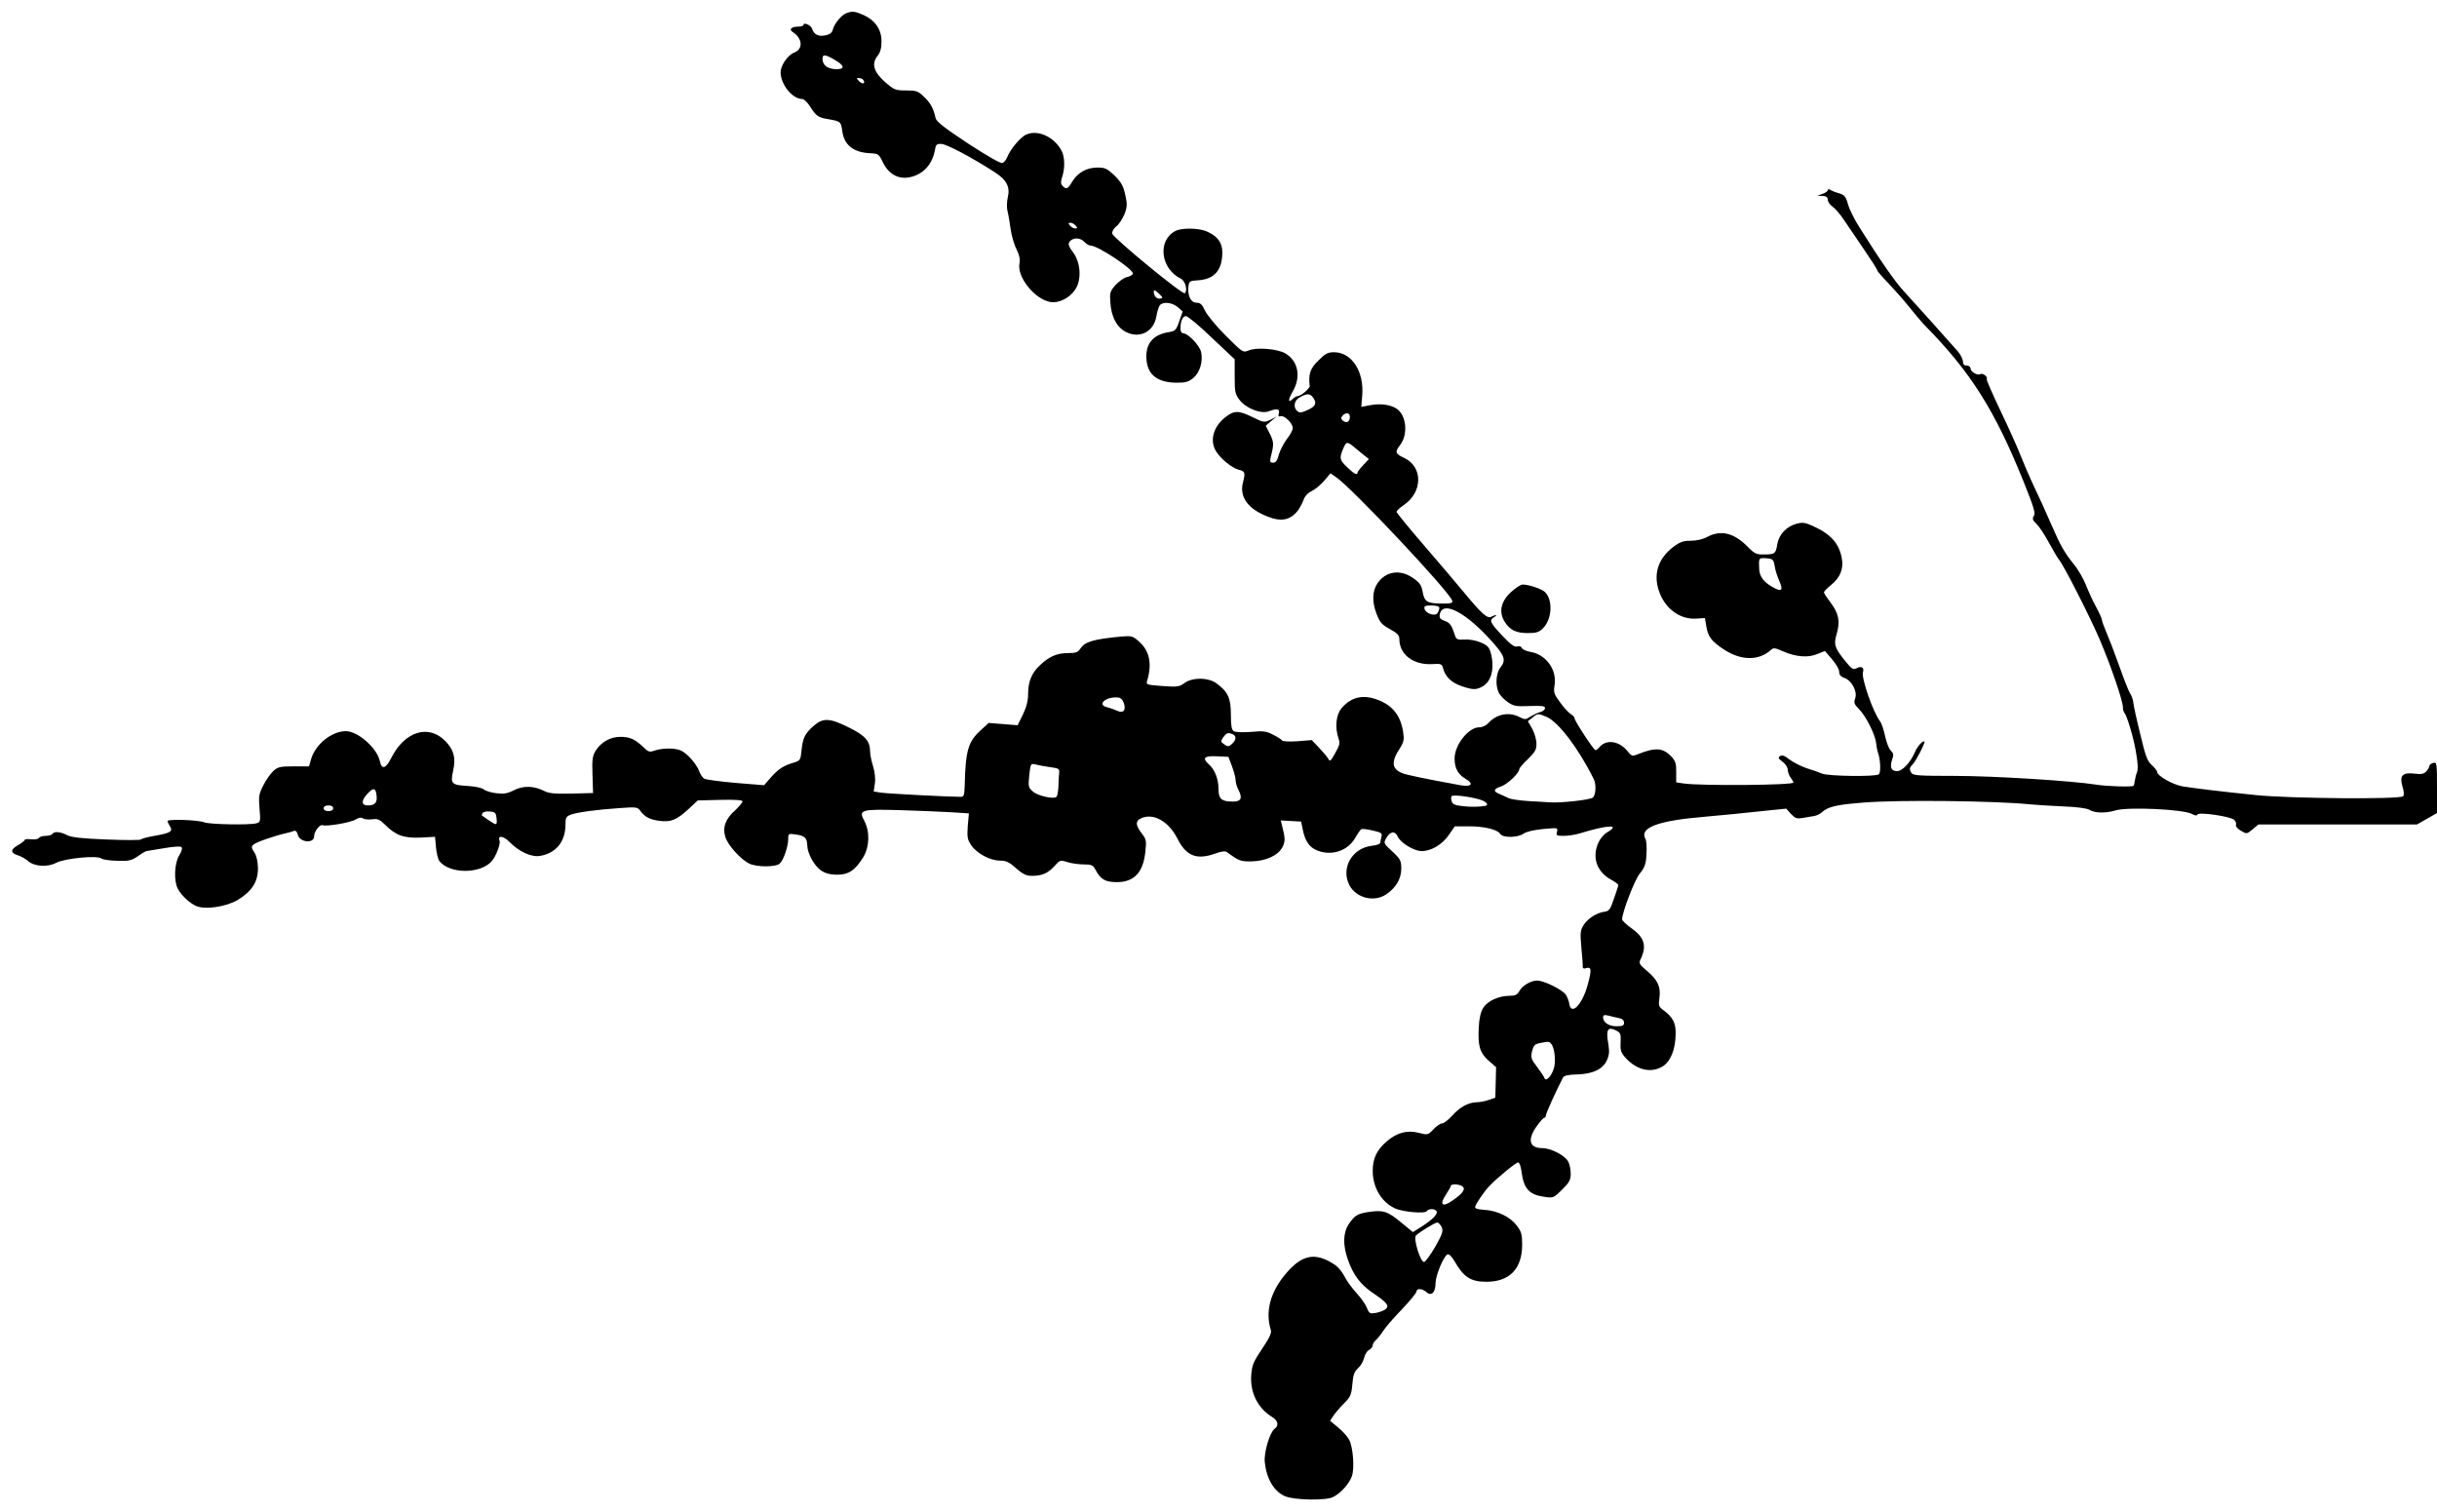 <svg version="1.0" xmlns="http://www.w3.org/2000/svg"
 width="1280pt" height="794pt" viewBox="0 0 1280 794"
 preserveAspectRatio="xMidYMid meet"><g transform="translate(0,794) scale(0.1,-0.1)"
fill="#000000" stroke="none">
<path d="M4444 7870 c-26 -10 -62 -55 -70 -86 -4 -17 -16 -25 -40 -30 -37 -7
-59 5 -69 36 -6 18 -45 35 -45 19 0 -5 -13 -9 -29 -9 -33 0 -48 -14 -29 -27
54 -34 58 -91 8 -110 -33 -13 -70 -67 -70 -103 1 -65 62 -140 114 -140 9 0 26
-17 40 -38 31 -50 44 -59 91 -67 71 -12 72 -13 79 -64 10 -74 60 -113 151
-116 37 -2 42 -5 62 -47 38 -79 109 -103 188 -62 44 23 75 68 85 123 5 32 9
36 35 35 29 -2 156 -69 276 -146 66 -42 86 -79 72 -136 -5 -21 -6 -52 -1 -72
5 -19 12 -63 17 -98 5 -34 19 -81 31 -103 14 -29 19 -51 15 -70 -16 -71 77
-189 161 -205 44 -8 102 20 132 66 34 51 28 142 -12 195 -22 29 -27 42 -19 54
15 24 56 25 78 1 10 -11 25 -20 34 -20 37 0 221 -122 221 -146 0 -7 -13 -15
-30 -19 -16 -3 -43 -23 -61 -42 -29 -33 -31 -41 -27 -92 5 -76 34 -130 81
-154 73 -38 148 1 161 83 4 24 12 50 18 57 17 20 64 15 94 -10 l26 -23 -18
-51 c-17 -49 -21 -52 -59 -58 -82 -14 -121 -64 -113 -147 8 -80 61 -118 162
-118 43 0 60 5 84 25 34 29 51 85 41 135 -8 36 -69 100 -96 100 -7 0 -13 10
-13 23 0 40 12 67 29 67 9 0 71 -51 136 -114 l120 -113 0 -90 c0 -81 2 -93 26
-124 34 -44 113 -75 153 -59 43 16 59 13 53 -11 -4 -15 -2 -19 9 -15 19 7 64
-37 64 -62 0 -11 -14 -37 -31 -58 -16 -21 -35 -58 -42 -81 -8 -32 -16 -43 -30
-43 -16 0 -18 5 -13 28 18 69 17 80 -4 123 l-22 43 28 24 29 24 -33 -17 c-32
-15 -34 -15 -97 16 -72 35 -95 34 -145 -7 -60 -51 -77 -123 -41 -177 25 -39
82 -84 114 -93 37 -9 39 -16 26 -66 -21 -77 25 -141 129 -181 72 -29 120 -19
160 33 10 14 23 39 29 55 6 19 22 36 43 46 19 9 48 34 66 55 l32 38 28 -19
c80 -52 603 -608 612 -651 3 -10 -8 -14 -41 -14 -90 0 -104 7 -114 58 -7 39
-15 51 -51 76 -68 48 -145 36 -188 -29 -26 -40 -28 -94 -5 -156 19 -49 28 -59
71 -83 40 -22 50 -32 50 -53 0 -80 73 -136 171 -131 50 3 52 2 60 -26 11 -41
45 -73 97 -90 58 -20 77 -20 111 0 46 27 62 98 41 175 -8 30 -18 40 -53 55
-24 10 -60 17 -84 15 -34 -2 -44 1 -49 16 -19 59 -28 73 -56 82 -22 8 -29 16
-26 32 12 81 143 11 284 -151 59 -67 64 -89 34 -127 -23 -30 -27 -94 -7 -133
7 -13 28 -35 47 -48 31 -21 44 -23 115 -20 64 2 80 0 80 -11 0 -8 -12 -18 -26
-21 -14 -4 -37 -15 -52 -24 -23 -16 -28 -16 -56 -2 -55 29 -121 16 -165 -33
-11 -12 -31 -21 -47 -21 -56 0 -129 -92 -129 -164 0 -50 18 -83 57 -106 44
-26 34 -43 -21 -35 -64 11 -231 43 -283 56 -80 19 -93 57 -44 133 26 41 27 50
20 97 -12 74 -49 125 -112 155 -88 40 -156 29 -211 -36 -29 -35 -35 -100 -16
-157 9 -25 7 -37 -17 -78 -24 -44 -28 -47 -37 -29 -6 10 -28 36 -49 58 l-37
39 -75 -6 c-42 -3 -77 -1 -81 4 -3 5 -24 19 -47 30 -35 19 -52 21 -117 15 -42
-3 -82 -2 -90 4 -11 7 -15 29 -15 87 0 87 -16 121 -77 165 -44 31 -125 31
-166 1 -27 -20 -38 -22 -117 -16 -82 6 -86 7 -80 27 27 89 13 158 -42 206 -33
30 -40 31 -92 27 -148 -14 -192 -27 -216 -63 -13 -20 -24 -24 -66 -24 -57 0
-99 -18 -147 -64 -43 -40 -62 -86 -62 -150 0 -36 -8 -68 -27 -108 l-28 -57
-76 6 -76 6 -46 -42 c-62 -58 -76 -106 -80 -286 -2 -53 -4 -60 -22 -60 -65 0
-386 17 -418 22 l-38 6 6 41 c4 25 0 60 -9 91 -9 28 -16 63 -16 78 0 55 -26
84 -111 126 -100 50 -135 52 -184 10 -48 -42 -58 -64 -65 -129 -5 -52 -7 -55
-40 -65 -55 -16 -82 -34 -121 -78 l-36 -41 -148 12 c-81 7 -155 17 -165 22
-10 5 -23 25 -29 43 -6 18 -29 50 -51 72 -32 31 -48 39 -88 43 -27 2 -66 -1
-87 -8 -35 -12 -38 -11 -68 18 -44 41 -69 52 -119 52 -52 0 -100 -27 -129 -72
-17 -28 -20 -46 -17 -128 l3 -95 -112 -3 c-87 -2 -120 1 -143 13 -54 28 -111
30 -160 5 -35 -18 -54 -21 -93 -16 -27 3 -57 12 -66 20 -9 8 -45 16 -83 18
-87 5 -93 11 -78 80 15 67 4 110 -41 156 -88 90 -214 51 -284 -89 -29 -57 -50
-63 -60 -16 -15 69 -116 157 -179 157 -75 -1 -159 -69 -182 -147 l-11 -38 -81
0 c-72 0 -83 -3 -107 -25 -15 -14 -38 -47 -52 -75 -23 -44 -25 -57 -20 -121 6
-68 5 -72 -16 -78 -39 -10 -245 -6 -274 5 -32 13 -193 18 -193 7 0 -5 6 -17
13 -28 16 -27 3 -35 -82 -50 -36 -6 -68 -15 -71 -19 -3 -4 -84 -4 -181 0 -131
5 -184 11 -207 23 -35 18 -68 21 -77 6 -3 -5 -19 -10 -35 -10 -16 0 -32 -5
-36 -11 -3 -6 -22 -9 -40 -7 -19 2 -34 1 -34 -3 0 -4 -16 -17 -36 -28 -41 -24
-40 -41 2 -54 16 -5 38 -18 50 -28 32 -30 103 -35 148 -11 45 24 218 41 239
23 8 -6 45 -11 83 -12 60 -2 74 1 108 24 21 15 42 27 45 27 3 0 44 7 91 15 51
9 88 11 93 6 6 -6 1 -23 -12 -44 -25 -41 -29 -133 -7 -175 19 -36 65 -78 100
-92 49 -18 154 -2 214 33 74 45 107 95 107 166 -1 37 -7 65 -19 84 -16 24 -17
30 -5 41 13 12 105 45 171 60 14 3 33 8 41 12 10 3 17 -3 21 -20 10 -41 86
-48 86 -8 0 26 30 64 45 58 21 -8 148 14 173 30 15 10 28 12 40 5 9 -5 31 -6
49 -4 26 4 38 -1 66 -29 55 -55 98 -71 186 -67 l76 4 5 -56 c3 -31 11 -64 19
-73 56 -67 213 -66 273 0 23 26 48 92 42 108 -12 30 19 27 51 -5 50 -52 118
-83 163 -74 84 15 132 76 132 165 0 35 4 42 27 51 34 13 140 27 259 35 82 6
93 5 105 -12 26 -35 50 -48 102 -55 62 -8 91 4 157 65 l45 42 118 3 c79 2 117
-1 117 -8 0 -6 -18 -27 -39 -47 -51 -45 -67 -90 -51 -141 14 -43 80 -116 124
-138 39 -20 143 -20 162 0 20 19 44 90 44 128 0 29 1 30 41 24 46 -6 58 -19
59 -57 1 -41 35 -105 70 -130 22 -16 47 -23 83 -24 62 -1 97 21 140 90 34 56
37 135 7 192 -32 59 -19 63 189 57 97 -3 217 -8 268 -11 l92 -6 -6 -66 c-4
-59 -2 -71 18 -101 30 -44 100 -81 152 -81 31 0 48 -8 84 -40 36 -32 54 -40
84 -40 52 0 84 14 118 52 28 31 30 32 68 20 22 -7 61 -12 86 -12 41 0 48 -4
61 -28 26 -50 51 -65 112 -65 91 0 139 51 150 161 6 56 5 64 -20 96 -31 41
-33 62 -7 76 64 34 148 -11 195 -104 46 -92 101 -114 199 -79 32 12 52 14 61
8 64 -47 71 -50 131 -49 75 2 138 31 161 75 15 30 15 45 -2 112 l-7 28 54 -3
53 -3 9 -44 c12 -58 34 -91 74 -107 76 -32 163 -3 202 67 12 21 26 41 31 44 4
3 31 0 60 -7 45 -10 51 -14 46 -32 -3 -12 -6 -26 -6 -32 0 -6 -20 -14 -44 -16
-105 -12 -165 -118 -118 -208 36 -67 130 -90 193 -47 51 34 79 82 79 135 0 41
-4 50 -47 90 -46 42 -47 44 -32 70 20 36 46 40 60 9 15 -34 86 -77 126 -77 50
0 108 34 143 85 l31 45 77 0 c79 0 148 -17 162 -40 13 -21 91 -20 121 1 16 11
53 20 104 25 77 7 78 7 73 -14 -6 -20 -2 -22 36 -22 23 0 62 6 87 14 143 44
214 47 141 5 -16 -9 -36 -32 -45 -51 -37 -77 -12 -155 63 -197 22 -12 40 -25
40 -29 0 -4 -10 -36 -23 -72 -18 -55 -26 -65 -47 -68 -42 -5 -90 -35 -112 -70
-18 -29 -19 -41 -12 -120 5 -48 8 -93 7 -100 0 -8 6 -11 17 -7 29 9 31 -7 9
-88 -29 -106 -88 -164 -97 -97 -2 13 -10 34 -18 46 -18 26 -114 74 -150 74
-34 0 -79 -27 -95 -57 -10 -18 -21 -23 -50 -23 -57 0 -116 -27 -139 -64 -13
-22 -21 -55 -23 -102 -5 -97 5 -133 51 -174 l40 -35 -2 -80 -2 -80 -35 -12
c-19 -7 -47 -12 -62 -12 -45 -1 -89 -25 -129 -70 -20 -22 -44 -41 -53 -41 -9
0 -30 -14 -46 -31 -28 -30 -30 -31 -76 -19 -62 16 -115 2 -170 -45 -51 -44
-73 -89 -73 -154 0 -86 44 -162 114 -196 39 -20 161 -31 170 -16 9 14 43 14
51 0 9 -14 -18 -42 -76 -80 l-48 -30 -61 50 c-70 58 -92 66 -162 57 -66 -9
-82 -18 -113 -64 -31 -46 -33 -110 -5 -189 28 -79 65 -129 130 -173 75 -51 88
-67 69 -85 -8 -7 -30 -16 -50 -20 -34 -6 -37 -5 -50 27 -7 18 -32 53 -55 78
-23 25 -51 63 -62 86 -12 23 -33 49 -49 60 -104 70 -175 57 -264 -51 -78 -95
-104 -195 -74 -291 5 -14 -8 -42 -46 -98 -46 -68 -53 -86 -57 -137 -7 -93 34
-175 111 -222 30 -19 35 -44 12 -61 -26 -19 -57 -124 -52 -175 9 -87 48 -154
106 -179 47 -21 214 -24 252 -5 41 20 87 72 100 111 14 43 6 150 -15 191 -9
16 -34 45 -58 64 l-42 35 18 27 c9 14 34 43 55 64 34 34 39 45 44 100 4 49 10
67 30 85 14 13 28 37 32 55 4 17 15 36 26 41 10 6 19 17 19 24 0 8 7 20 16 27
9 8 27 30 39 49 12 19 57 71 99 114 42 44 76 86 76 93 0 18 30 16 52 -3 26
-24 48 -2 48 46 0 40 40 137 61 151 9 5 21 -6 38 -34 49 -85 85 -108 165 -109
123 -1 190 66 191 193 0 57 -4 70 -29 103 -35 46 -102 78 -171 82 -35 2 -49 7
-47 16 4 17 49 83 77 111 43 45 138 122 149 122 6 0 14 -20 17 -45 12 -94 40
-125 122 -136 46 -7 48 -5 92 38 38 38 45 51 45 84 0 22 -6 50 -13 63 -16 32
-91 71 -137 71 -68 0 -79 45 -28 116 17 24 35 44 40 44 4 0 8 6 8 13 0 10 49
119 89 197 6 11 28 16 75 17 104 4 157 40 167 113 1 8 -1 37 -6 63 -9 60 1 75
41 56 26 -13 28 -18 26 -64 -2 -43 2 -54 27 -82 61 -66 138 -81 198 -41 39 27
63 88 64 166 2 57 -14 89 -61 124 -28 20 -30 25 -24 68 8 58 -10 95 -68 143
-38 32 -41 38 -31 59 33 69 21 114 -47 162 -28 20 -50 41 -50 47 0 38 65 206
92 240 27 33 33 50 36 103 2 35 0 72 -6 81 -32 58 67 95 308 115 69 6 141 13
160 15 19 2 88 9 154 16 l118 12 25 -28 c22 -23 31 -26 62 -21 20 4 46 8 59
10 12 2 30 10 40 19 34 31 79 41 222 52 189 15 684 9 868 -9 29 -3 107 -8 174
-11 77 -3 129 -10 142 -18 28 -18 85 -19 139 -3 64 19 353 6 400 -19 17 -9 27
-10 29 -3 5 15 175 -10 193 -28 8 -8 12 -20 9 -27 -2 -7 9 -21 26 -30 30 -18
31 -18 61 7 l31 26 416 0 417 0 53 30 52 30 0 134 c0 129 -1 134 -20 129 -11
-3 -20 -10 -20 -16 0 -6 -7 -18 -16 -28 -13 -14 -26 -17 -63 -12 -63 7 -79
-10 -62 -69 8 -26 9 -44 3 -50 -17 -17 -595 -12 -772 6 -186 19 -317 35 -387
46 -51 9 -132 55 -133 76 0 6 -13 22 -28 36 -24 21 -33 46 -61 164 -19 76 -35
150 -36 164 -1 14 -9 37 -18 50 -8 14 -31 71 -50 126 -20 56 -49 134 -66 174
-17 40 -31 78 -31 84 0 7 -14 38 -31 69 -17 31 -41 84 -54 117 -13 32 -41 81
-63 107 -47 58 -71 100 -112 195 -40 92 -64 145 -106 233 -18 39 -45 102 -60
140 -15 39 -62 144 -105 234 -43 90 -77 167 -74 171 7 11 -22 33 -34 25 -15
-9 -51 13 -51 30 0 8 -9 15 -20 15 -14 0 -20 7 -20 23 -1 12 -13 36 -28 53
-64 73 -235 263 -282 314 -47 51 -121 157 -231 332 -26 40 -54 95 -62 123 -12
43 -19 51 -48 60 -19 5 -40 14 -46 18 -7 5 -13 4 -13 -2 0 -5 -12 -14 -27 -19
l-28 -10 28 -1 c19 -1 27 -6 27 -20 0 -10 12 -27 26 -37 14 -10 41 -41 59 -69
18 -27 65 -96 104 -153 39 -57 71 -107 71 -112 0 -4 26 -34 58 -67 31 -33 82
-90 112 -128 30 -37 66 -80 80 -94 241 -245 368 -446 520 -824 52 -130 62
-162 53 -176 -10 -15 -7 -23 13 -42 13 -12 43 -57 65 -98 23 -42 47 -83 54
-91 25 -29 166 -307 214 -420 58 -136 121 -321 121 -353 0 -13 4 -27 9 -32 13
-15 48 -133 59 -200 12 -69 13 -94 5 -115 -4 -8 -8 -26 -10 -40 -2 -13 -5 -26
-7 -27 -7 -7 -141 -3 -196 6 -126 20 -537 46 -748 46 -178 0 -214 2 -222 15
-13 21 -12 27 8 48 17 18 65 112 60 117 -8 8 -37 -24 -50 -55 -23 -54 -66
-100 -94 -100 -31 0 -39 21 -26 60 9 25 8 33 -7 48 -10 9 -23 44 -30 77 -7 33
-19 67 -25 75 -36 44 -101 229 -91 260 8 24 -9 34 -34 20 -17 -8 -25 -4 -55
33 -60 74 -66 90 -49 148 19 65 11 107 -32 164 -19 25 -35 49 -35 54 0 5 18
23 39 40 46 37 65 84 55 138 -14 78 -57 127 -149 169 -44 20 -56 22 -90 13
-53 -15 -91 -56 -100 -107 -8 -50 -13 -54 -70 -54 -40 -1 -50 4 -87 42 -72 72
-140 88 -211 50 -22 -12 -56 -20 -86 -20 -40 0 -57 -6 -93 -33 -83 -64 -108
-150 -69 -246 34 -83 109 -135 189 -130 l47 3 7 -42 c9 -56 27 -80 94 -124 89
-58 182 -59 245 -2 14 13 21 12 62 -6 68 -30 134 -36 182 -15 l40 16 37 -43
c21 -24 38 -53 38 -66 0 -16 8 -26 28 -33 38 -13 69 -71 56 -107 -8 -23 -5
-31 21 -57 36 -37 85 -134 89 -178 2 -18 6 -39 9 -47 14 -38 17 -107 5 -117
-17 -13 -265 -10 -298 4 -14 6 -50 19 -80 28 -30 10 -71 31 -91 46 -25 20 -39
25 -50 18 -11 -8 -9 -13 14 -30 15 -11 27 -30 27 -42 0 -12 7 -31 15 -41 8
-11 15 -23 15 -26 0 -14 -482 -18 -576 -5 l-40 6 0 53 c1 45 -4 59 -24 81 -45
48 -84 51 -177 14 -30 -12 -33 -11 -54 15 -44 55 -112 65 -148 22 -7 -9 -17
-16 -21 -16 -9 0 -110 154 -110 168 0 6 -9 16 -19 21 -10 6 -36 33 -56 61 -33
44 -36 54 -30 90 14 82 -45 163 -126 176 -22 4 -43 13 -46 21 -3 8 -13 11 -24
8 -14 -5 -34 9 -79 57 -64 68 -70 81 -42 97 22 13 7 14 -17 1 -20 -10 -53 21
-147 135 -27 33 -116 138 -199 234 -82 95 -150 178 -150 183 0 5 18 22 39 36
99 68 100 199 3 246 -49 23 -52 31 -23 69 43 56 33 157 -19 191 -33 21 -84 28
-138 18 l-47 -9 5 61 c10 125 -55 226 -148 226 -33 0 -46 -7 -83 -44 -43 -42
-52 -71 -45 -133 2 -12 -46 -53 -62 -53 -6 0 -19 -7 -29 -17 -23 -21 -23 -3 1
39 46 79 30 162 -38 202 -41 24 -150 33 -191 16 -31 -13 -32 -13 -121 76 -49
49 -98 108 -109 131 -16 34 -25 43 -45 43 -30 0 -48 36 -43 84 3 29 5 31 52
34 85 6 126 53 126 147 0 52 -26 86 -85 111 -42 17 -132 18 -163 0 -94 -51
-76 -198 31 -250 23 -12 36 -61 20 -76 -11 -10 -377 291 -381 313 -2 10 7 27
21 38 14 10 33 40 43 64 15 40 15 53 4 103 -10 46 -21 65 -56 100 -39 37 -50
42 -90 42 -57 0 -104 -27 -133 -75 -22 -38 -32 -42 -51 -20 -9 11 -9 22 -1 46
15 44 14 105 -3 137 -38 72 -123 112 -184 86 -31 -12 -86 -78 -103 -122 -5
-12 -15 -25 -24 -28 -9 -4 -80 37 -180 102 -125 83 -167 115 -171 134 -11 51
-26 78 -60 111 -32 31 -41 34 -95 34 -56 0 -63 3 -109 43 -61 53 -74 97 -41
138 15 19 21 41 21 77 0 62 -33 110 -94 138 -45 20 -61 22 -92 9z m-57 -246
c53 -31 51 -50 -3 -47 -41 3 -64 23 -64 55 0 24 15 23 67 -8z m148 -105 c12
-19 -5 -23 -22 -6 -16 16 -16 17 -1 17 9 0 20 -5 23 -11z m1115 -764 c10 -12
10 -15 -3 -15 -8 0 -20 7 -27 15 -10 12 -10 15 3 15 8 0 20 -7 27 -15z m445
-383 c-19 -4 -35 13 -35 37 0 10 8 7 26 -10 22 -20 23 -25 9 -27z m801 -519
c22 -30 15 -47 -27 -66 -32 -15 -43 -16 -54 -7 -25 20 -18 58 13 74 36 20 52
20 68 -1z m194 -102 c0 -26 -17 -36 -36 -21 -11 10 -12 16 -3 26 17 20 39 17
39 -5z m20 -157 c8 -7 30 -25 47 -39 l33 -26 -30 -32 c-17 -18 -30 -35 -30
-39 0 -16 -18 -7 -53 27 -42 40 -43 48 -22 99 16 37 20 38 55 10z m2211 -626
c3 -21 14 -56 24 -78 22 -50 14 -60 -30 -36 -50 27 -73 57 -75 96 -3 60 -3 61
37 58 35 -3 38 -6 44 -40z m-1761 -220 c0 -7 -4 -20 -10 -28 -12 -19 -63 -2
-68 23 -3 14 4 17 37 17 26 0 41 -5 41 -12z m-1657 -501 c12 -38 -3 -55 -35
-40 -13 6 -36 14 -51 18 -57 12 -13 56 52 52 17 -1 27 -10 34 -30z m2220 -72
c62 -26 169 -167 248 -327 14 -27 11 -84 -5 -97 -15 -12 -166 -29 -226 -25
-19 1 -72 5 -116 7 -45 3 -90 10 -100 15 -11 5 -31 15 -46 21 -37 14 -35 27 7
41 33 11 95 70 95 91 0 5 20 29 45 52 38 37 45 50 45 81 0 21 -10 56 -22 78
l-23 40 24 19 c28 23 29 23 74 4z m-1649 -91 c20 -8 20 -28 0 -48 -19 -19 -25
-20 -47 -3 -16 11 -16 14 -2 35 17 23 24 26 49 16z m-3 -169 c10 -27 19 -60
19 -73 0 -13 7 -37 16 -53 21 -42 12 -59 -31 -59 -59 0 -75 14 -75 66 0 52
-19 101 -49 128 -39 35 -27 47 40 44 l61 -3 19 -50z m-956 -4 c46 -6 50 -8 48
-31 -2 -14 -3 -46 -4 -73 -1 -26 -6 -50 -11 -53 -18 -12 -99 7 -123 29 -24 21
-25 26 -19 85 7 62 7 63 33 57 14 -4 49 -10 76 -14z m-3537 -151 c4 -36 -9
-50 -46 -50 -34 0 -36 23 -5 58 34 38 47 36 51 -8z m5800 -21 c29 -10 43 -27
25 -31 -30 -6 -76 -7 -120 -2 -40 4 -54 10 -58 25 -4 10 -4 23 -1 27 6 10 101
-2 154 -19z m-6028 -44 c0 -9 -9 -15 -25 -15 -16 0 -25 6 -25 15 0 9 9 15 25
15 16 0 25 -6 25 -15z m858 -52 c4 -39 1 -40 -41 -11 -18 13 -34 24 -36 25 -1
1 0 7 4 13 4 6 21 10 38 8 28 -3 32 -7 35 -35z m5895 -1050 c18 -3 27 -12 27
-24 0 -15 -7 -19 -39 -19 -41 0 -71 20 -71 47 0 12 6 14 28 9 15 -4 39 -10 55
-13z m-355 -136 c18 -22 25 -93 13 -130 -14 -42 -42 -70 -49 -49 -2 7 -20 34
-39 59 -31 40 -34 49 -26 82 7 29 14 37 38 42 47 10 52 10 63 -4z m-468 -747
c20 -13 5 -37 -49 -74 -55 -39 -73 -25 -37 29 14 21 26 42 26 46 0 12 41 11
60 -1z m-108 -214 c9 -22 5 -35 -33 -103 -25 -43 -51 -79 -59 -81 -19 -3 -58
124 -43 139 18 18 98 67 111 68 7 1 17 -10 24 -23z"/>
<path d="M7936 4830 c-54 -50 -65 -105 -32 -157 28 -43 59 -58 122 -58 44 0
58 5 79 26 48 48 52 152 8 191 -18 16 -84 38 -116 38 -9 0 -37 -18 -61 -40z"/>
</g>
</svg>
